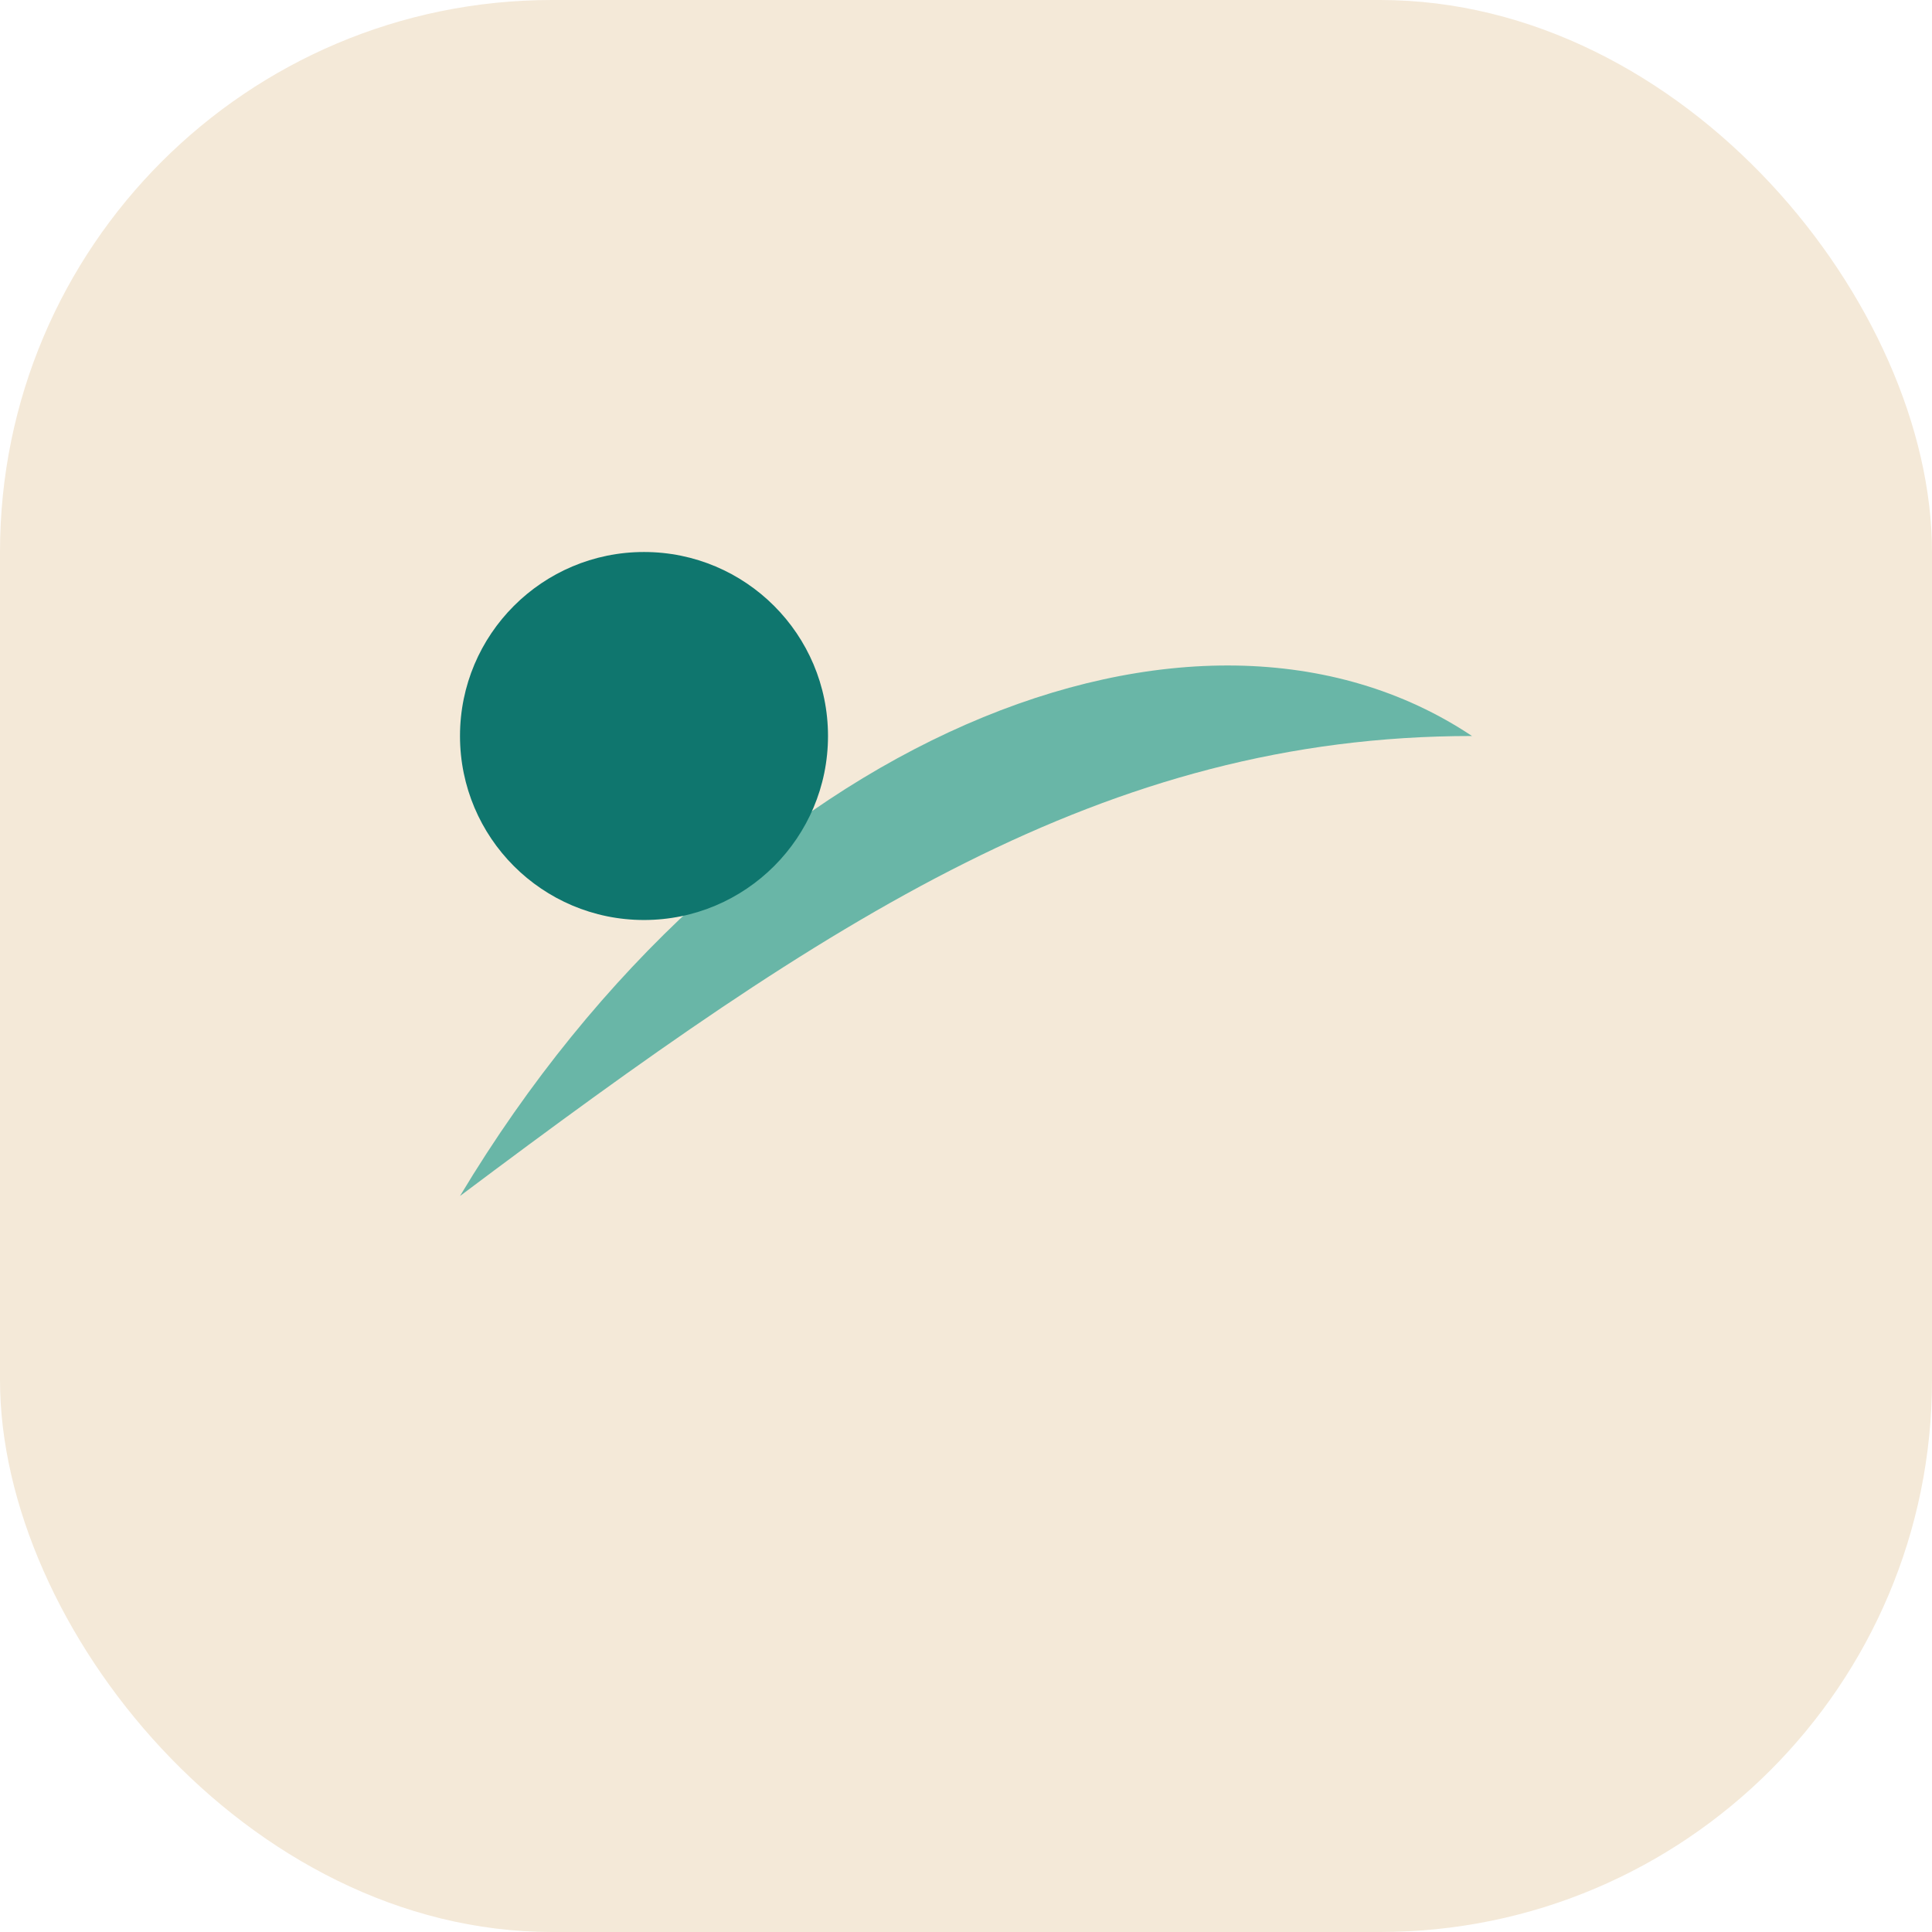 <svg xmlns="http://www.w3.org/2000/svg" width="42" height="42"><rect width="42" height="42" fill="#f4e9d8" rx="12"/><path fill="#0d9488" d="M10 26c6-10 16-14 22-10-8 0-14 4-22 10" opacity=".6"/><circle cx="14" cy="16" r="4" fill="#0f766e"/></svg>